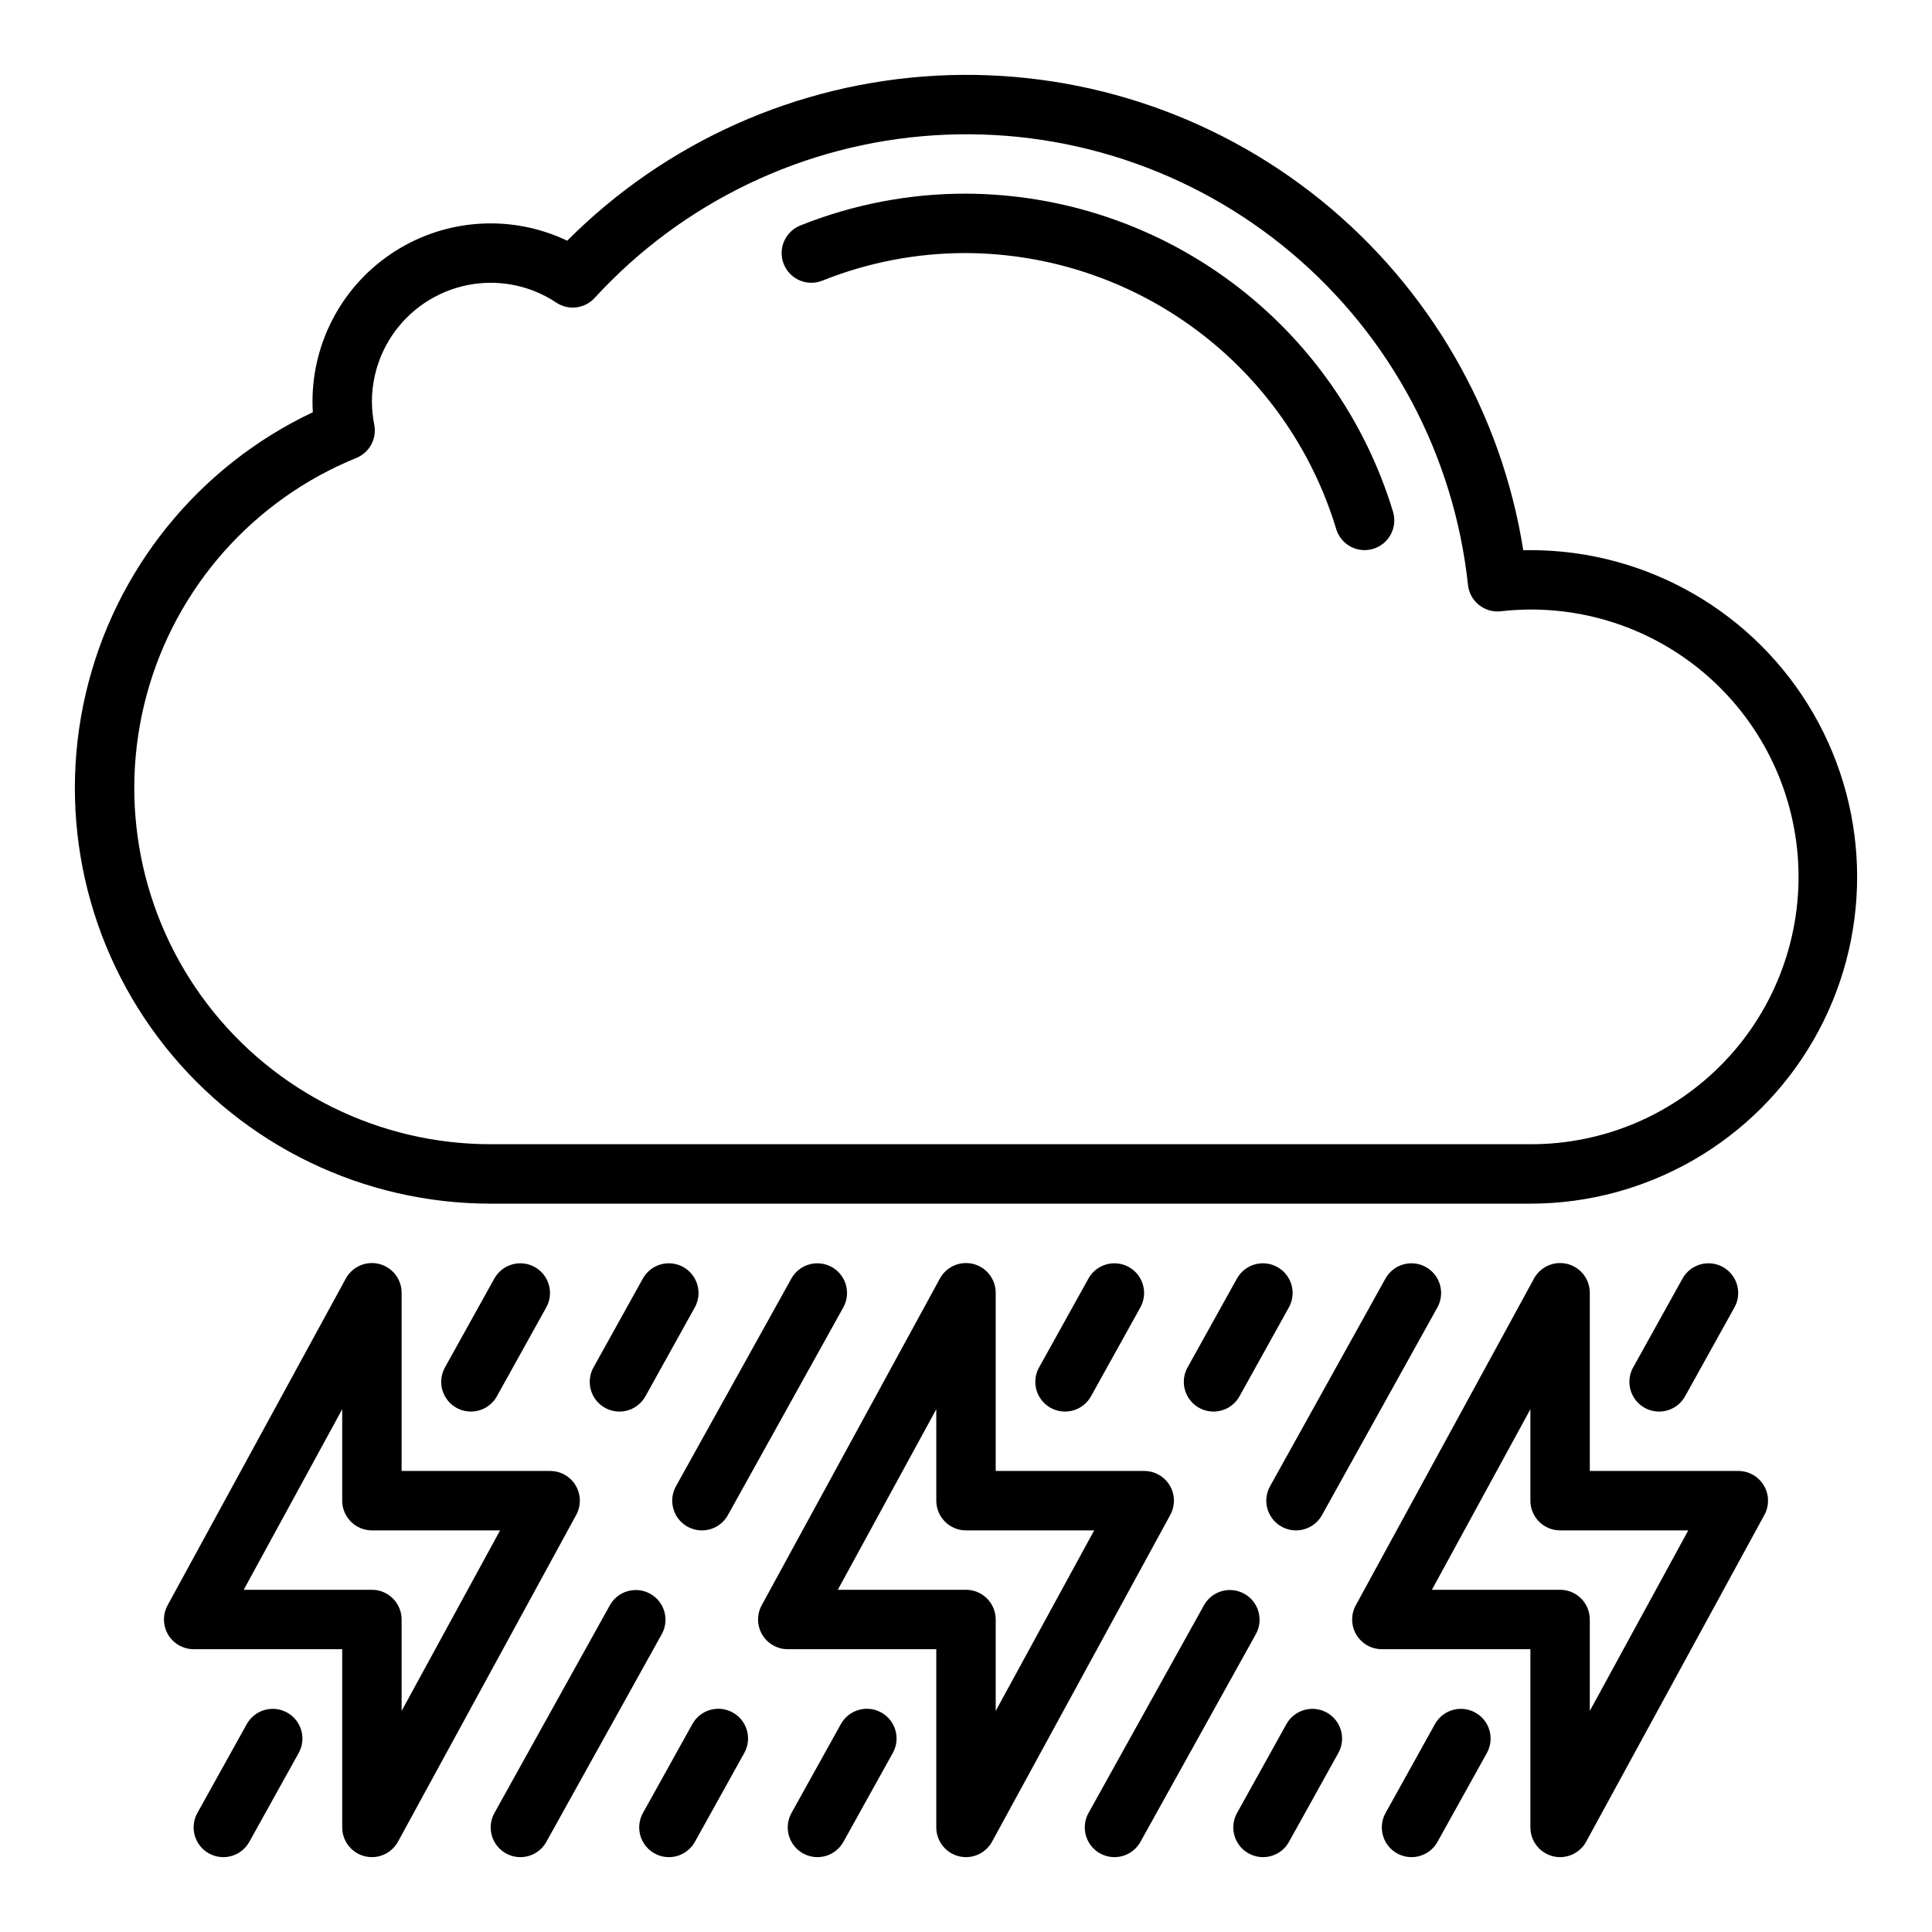 <?xml version="1.0" encoding="UTF-8"?>
<!-- Uploaded to: SVG Repo, www.svgrepo.com, Generator: SVG Repo Mixer Tools -->
<svg fill="#000000" width="800px" height="800px" version="1.1" viewBox="144 144 512 512" xmlns="http://www.w3.org/2000/svg">
 <g>
  <path d="m505.64 289.79c-3.484 0-6.551-2.293-7.543-5.629-6.383-21.074-19.355-39.547-37.012-52.699-17.66-13.156-39.07-20.305-61.086-20.395-13.035-0.023-25.953 2.457-38.055 7.305-4.035 1.621-8.617-0.34-10.234-4.375-1.621-4.035 0.34-8.621 4.375-10.238 13.965-5.594 28.871-8.461 43.914-8.438 25.406 0.105 50.109 8.355 70.48 23.539 20.371 15.18 35.336 36.492 42.703 60.809 0.703 2.383 0.246 4.957-1.238 6.949-1.484 1.992-3.82 3.168-6.305 3.172z"/>
  <path d="m549.57 462.98h-275.52c-33.621 0.016-65.41-15.324-86.316-41.652-20.91-26.328-28.648-60.762-21.016-93.504 7.629-32.746 29.797-60.211 60.191-74.582-0.062-0.945-0.094-1.879-0.094-2.809-0.008-16.203 8.297-31.281 21.996-39.934 13.699-8.656 30.879-9.68 45.508-2.711 26.078-26.172 60.922-41.75 97.812-43.734 36.891-1.98 73.207 9.777 101.93 33.004 28.727 23.227 47.832 56.273 53.621 92.758 0.621-0.016 1.254-0.023 1.883-0.023 30.938 0 59.523 16.504 74.992 43.297 15.469 26.793 15.469 59.801 0 86.594-15.469 26.789-44.055 43.297-74.992 43.297zm-275.52-244.04c-8.348 0.008-16.352 3.328-22.258 9.234-5.902 5.902-9.223 13.906-9.23 22.254 0.008 2.062 0.219 4.113 0.621 6.137 0.727 3.691-1.266 7.375-4.75 8.797-27.262 11.086-47.793 34.25-55.527 62.645-7.734 28.395-1.785 58.773 16.086 82.152 17.875 23.379 45.629 37.086 75.059 37.07h275.52c19.512 0.059 38.18-7.93 51.609-22.086 13.43-14.152 20.426-33.215 19.344-52.695-1.086-19.48-10.152-37.652-25.07-50.23-14.914-12.574-34.355-18.445-53.738-16.223-2.078 0.23-4.164-0.379-5.797-1.691-1.629-1.309-2.668-3.219-2.891-5.297-3.668-34.281-20.441-65.82-46.82-88.023-26.375-22.203-60.312-33.355-94.719-31.121-34.402 2.231-66.617 17.672-89.902 43.098-2.621 2.859-6.93 3.383-10.16 1.238-5.144-3.43-11.191-5.258-17.375-5.258z"/>
  <path d="m400 636.16c-4.348-0.004-7.867-3.527-7.875-7.871v-47.234h-39.359c-2.777 0-5.352-1.465-6.769-3.852-1.418-2.391-1.473-5.352-0.141-7.789l47.23-86.594c1.727-3.156 5.371-4.746 8.855-3.856 3.488 0.891 5.93 4.027 5.93 7.625v47.23h39.359v0.004c2.777-0.004 5.352 1.461 6.773 3.852 1.418 2.391 1.469 5.352 0.137 7.789l-47.23 86.594c-1.383 2.527-4.031 4.098-6.91 4.102zm-33.973-70.848h33.973c2.086-0.004 4.09 0.828 5.566 2.305 1.477 1.477 2.305 3.477 2.305 5.566v24.23l26.098-47.848h-33.969c-2.09 0-4.094-0.828-5.57-2.305-1.473-1.477-2.305-3.481-2.305-5.566v-24.23z"/>
  <path d="m242.56 636.16c-4.348-0.004-7.867-3.527-7.871-7.871v-47.234h-39.363c-2.777 0-5.352-1.465-6.769-3.852-1.418-2.391-1.473-5.352-0.141-7.789l47.23-86.594h0.004c1.723-3.156 5.367-4.746 8.855-3.856 3.484 0.891 5.926 4.027 5.926 7.625v47.23h39.359v0.004c2.781-0.004 5.356 1.461 6.773 3.852s1.473 5.352 0.141 7.789l-47.23 86.594h-0.004c-1.379 2.527-4.031 4.098-6.91 4.102zm-33.973-70.848h33.973c2.086-0.004 4.09 0.828 5.566 2.305 1.477 1.477 2.305 3.477 2.305 5.566v24.23l26.098-47.848h-33.969c-2.09 0-4.09-0.828-5.566-2.305-1.477-1.477-2.309-3.481-2.305-5.566v-24.23z"/>
  <path d="m557.44 636.16c-4.344-0.004-7.867-3.527-7.871-7.871v-47.234h-39.359c-2.777 0-5.352-1.465-6.773-3.852-1.418-2.391-1.469-5.352-0.137-7.789l47.23-86.594c1.727-3.156 5.371-4.746 8.855-3.856 3.488 0.891 5.926 4.027 5.93 7.625v47.23h39.359v0.004c2.777-0.004 5.352 1.461 6.769 3.852 1.418 2.391 1.473 5.352 0.141 7.789l-47.23 86.594c-1.383 2.527-4.031 4.098-6.914 4.102zm-33.973-70.848h33.973c2.09-0.004 4.094 0.828 5.57 2.305 1.473 1.477 2.305 3.477 2.305 5.566v24.23l26.098-47.848h-33.973c-2.086 0-4.09-0.828-5.566-2.305-1.477-1.477-2.305-3.481-2.305-5.566v-24.23z"/>
  <path d="m465.59 518.08c-2.789-0.004-5.367-1.48-6.777-3.883-1.414-2.406-1.449-5.375-0.098-7.812l13.121-23.617h0.004c2.133-3.754 6.894-5.09 10.668-2.992 3.777 2.098 5.156 6.848 3.09 10.641l-13.121 23.617c-1.391 2.5-4.027 4.051-6.887 4.047z"/>
  <path d="m360.62 636.16c-2.785-0.004-5.363-1.484-6.773-3.887-1.414-2.402-1.449-5.375-0.098-7.812l13.121-23.617 0.004 0.004c2.125-3.769 6.894-5.117 10.68-3.012 3.781 2.102 5.16 6.863 3.078 10.66l-13.121 23.617c-1.391 2.5-4.027 4.051-6.891 4.047z"/>
  <path d="m426.23 518.08c-2.785-0.004-5.363-1.48-6.773-3.883-1.414-2.406-1.449-5.375-0.098-7.812l13.121-23.617c2.133-3.754 6.894-5.09 10.672-2.992 3.773 2.098 5.152 6.848 3.09 10.641l-13.121 23.617c-1.391 2.5-4.027 4.051-6.891 4.047z"/>
  <path d="m583.67 518.08c-2.785-0.004-5.363-1.48-6.777-3.883-1.41-2.406-1.449-5.375-0.094-7.812l13.121-23.617c2.133-3.754 6.894-5.09 10.672-2.992 3.773 2.098 5.152 6.848 3.09 10.641l-13.121 23.617h-0.004c-1.387 2.5-4.023 4.051-6.887 4.047z"/>
  <path d="m308.15 518.08c-2.789-0.004-5.367-1.48-6.777-3.887-1.41-2.402-1.449-5.371-0.094-7.809l13.121-23.617c2.133-3.754 6.894-5.09 10.668-2.992 3.777 2.098 5.156 6.848 3.094 10.641l-13.121 23.617h-0.004c-1.391 2.5-4.027 4.051-6.887 4.047z"/>
  <path d="m268.79 518.08c-2.789-0.004-5.367-1.48-6.777-3.887-1.414-2.402-1.449-5.371-0.098-7.809l13.121-23.617h0.004c2.133-3.754 6.894-5.09 10.668-2.992 3.777 2.098 5.156 6.848 3.09 10.641l-13.121 23.617c-1.391 2.5-4.027 4.051-6.887 4.047z"/>
  <path d="m321.26 636.16c-2.785-0.004-5.363-1.484-6.773-3.887-1.414-2.402-1.449-5.375-0.098-7.812l13.121-23.617v0.004c2.129-3.769 6.898-5.117 10.684-3.012 3.781 2.102 5.156 6.863 3.078 10.66l-13.121 23.617c-1.391 2.5-4.027 4.051-6.891 4.047z"/>
  <path d="m203.18 636.16c-2.789-0.004-5.367-1.484-6.777-3.887-1.414-2.402-1.449-5.375-0.098-7.812l13.121-23.617 0.004 0.004c2.133-3.758 6.894-5.094 10.668-2.992 3.777 2.098 5.156 6.848 3.09 10.641l-13.121 23.617c-1.391 2.5-4.027 4.051-6.887 4.047z"/>
  <path d="m518.06 636.16c-2.785-0.004-5.363-1.484-6.777-3.887-1.41-2.402-1.445-5.375-0.094-7.812l13.121-23.617v0.004c2.133-3.758 6.894-5.094 10.672-2.992 3.773 2.098 5.152 6.848 3.09 10.641l-13.121 23.617c-1.391 2.5-4.027 4.051-6.891 4.047z"/>
  <path d="m478.7 636.16c-2.785-0.004-5.363-1.484-6.777-3.887-1.41-2.402-1.449-5.375-0.094-7.812l13.121-23.617v0.004c2.133-3.758 6.894-5.094 10.672-2.992 3.773 2.098 5.152 6.848 3.09 10.641l-13.121 23.617h-0.004c-1.387 2.5-4.023 4.051-6.887 4.047z"/>
  <path d="m439.34 636.16c-2.789-0.004-5.363-1.484-6.777-3.887-1.41-2.402-1.449-5.375-0.094-7.812l30.621-55.105-0.004 0.004c2.133-3.758 6.894-5.094 10.672-2.992 3.773 2.098 5.152 6.848 3.09 10.641l-30.621 55.105c-1.391 2.5-4.027 4.051-6.887 4.047z"/>
  <path d="m487.45 549.57c-2.789-0.004-5.367-1.48-6.777-3.887-1.414-2.402-1.449-5.371-0.098-7.809l30.621-55.105c2.133-3.754 6.894-5.09 10.668-2.992 3.777 2.098 5.156 6.848 3.094 10.641l-30.621 55.105c-1.391 2.5-4.027 4.051-6.887 4.047z"/>
  <path d="m281.9 636.16c-2.785-0.004-5.363-1.484-6.777-3.887-1.41-2.402-1.445-5.375-0.094-7.812l30.621-55.105-0.004 0.004c2.133-3.758 6.894-5.094 10.672-2.992 3.773 2.098 5.152 6.848 3.09 10.641l-30.621 55.105c-1.387 2.5-4.023 4.051-6.887 4.047z"/>
  <path d="m330.01 549.57c-2.789-0.004-5.363-1.48-6.777-3.887-1.41-2.402-1.449-5.371-0.098-7.809l30.621-55.105c2.133-3.754 6.894-5.09 10.672-2.992 3.773 2.098 5.152 6.848 3.09 10.641l-30.621 55.105c-1.391 2.5-4.027 4.051-6.887 4.047z"/>
 </g>
</svg>